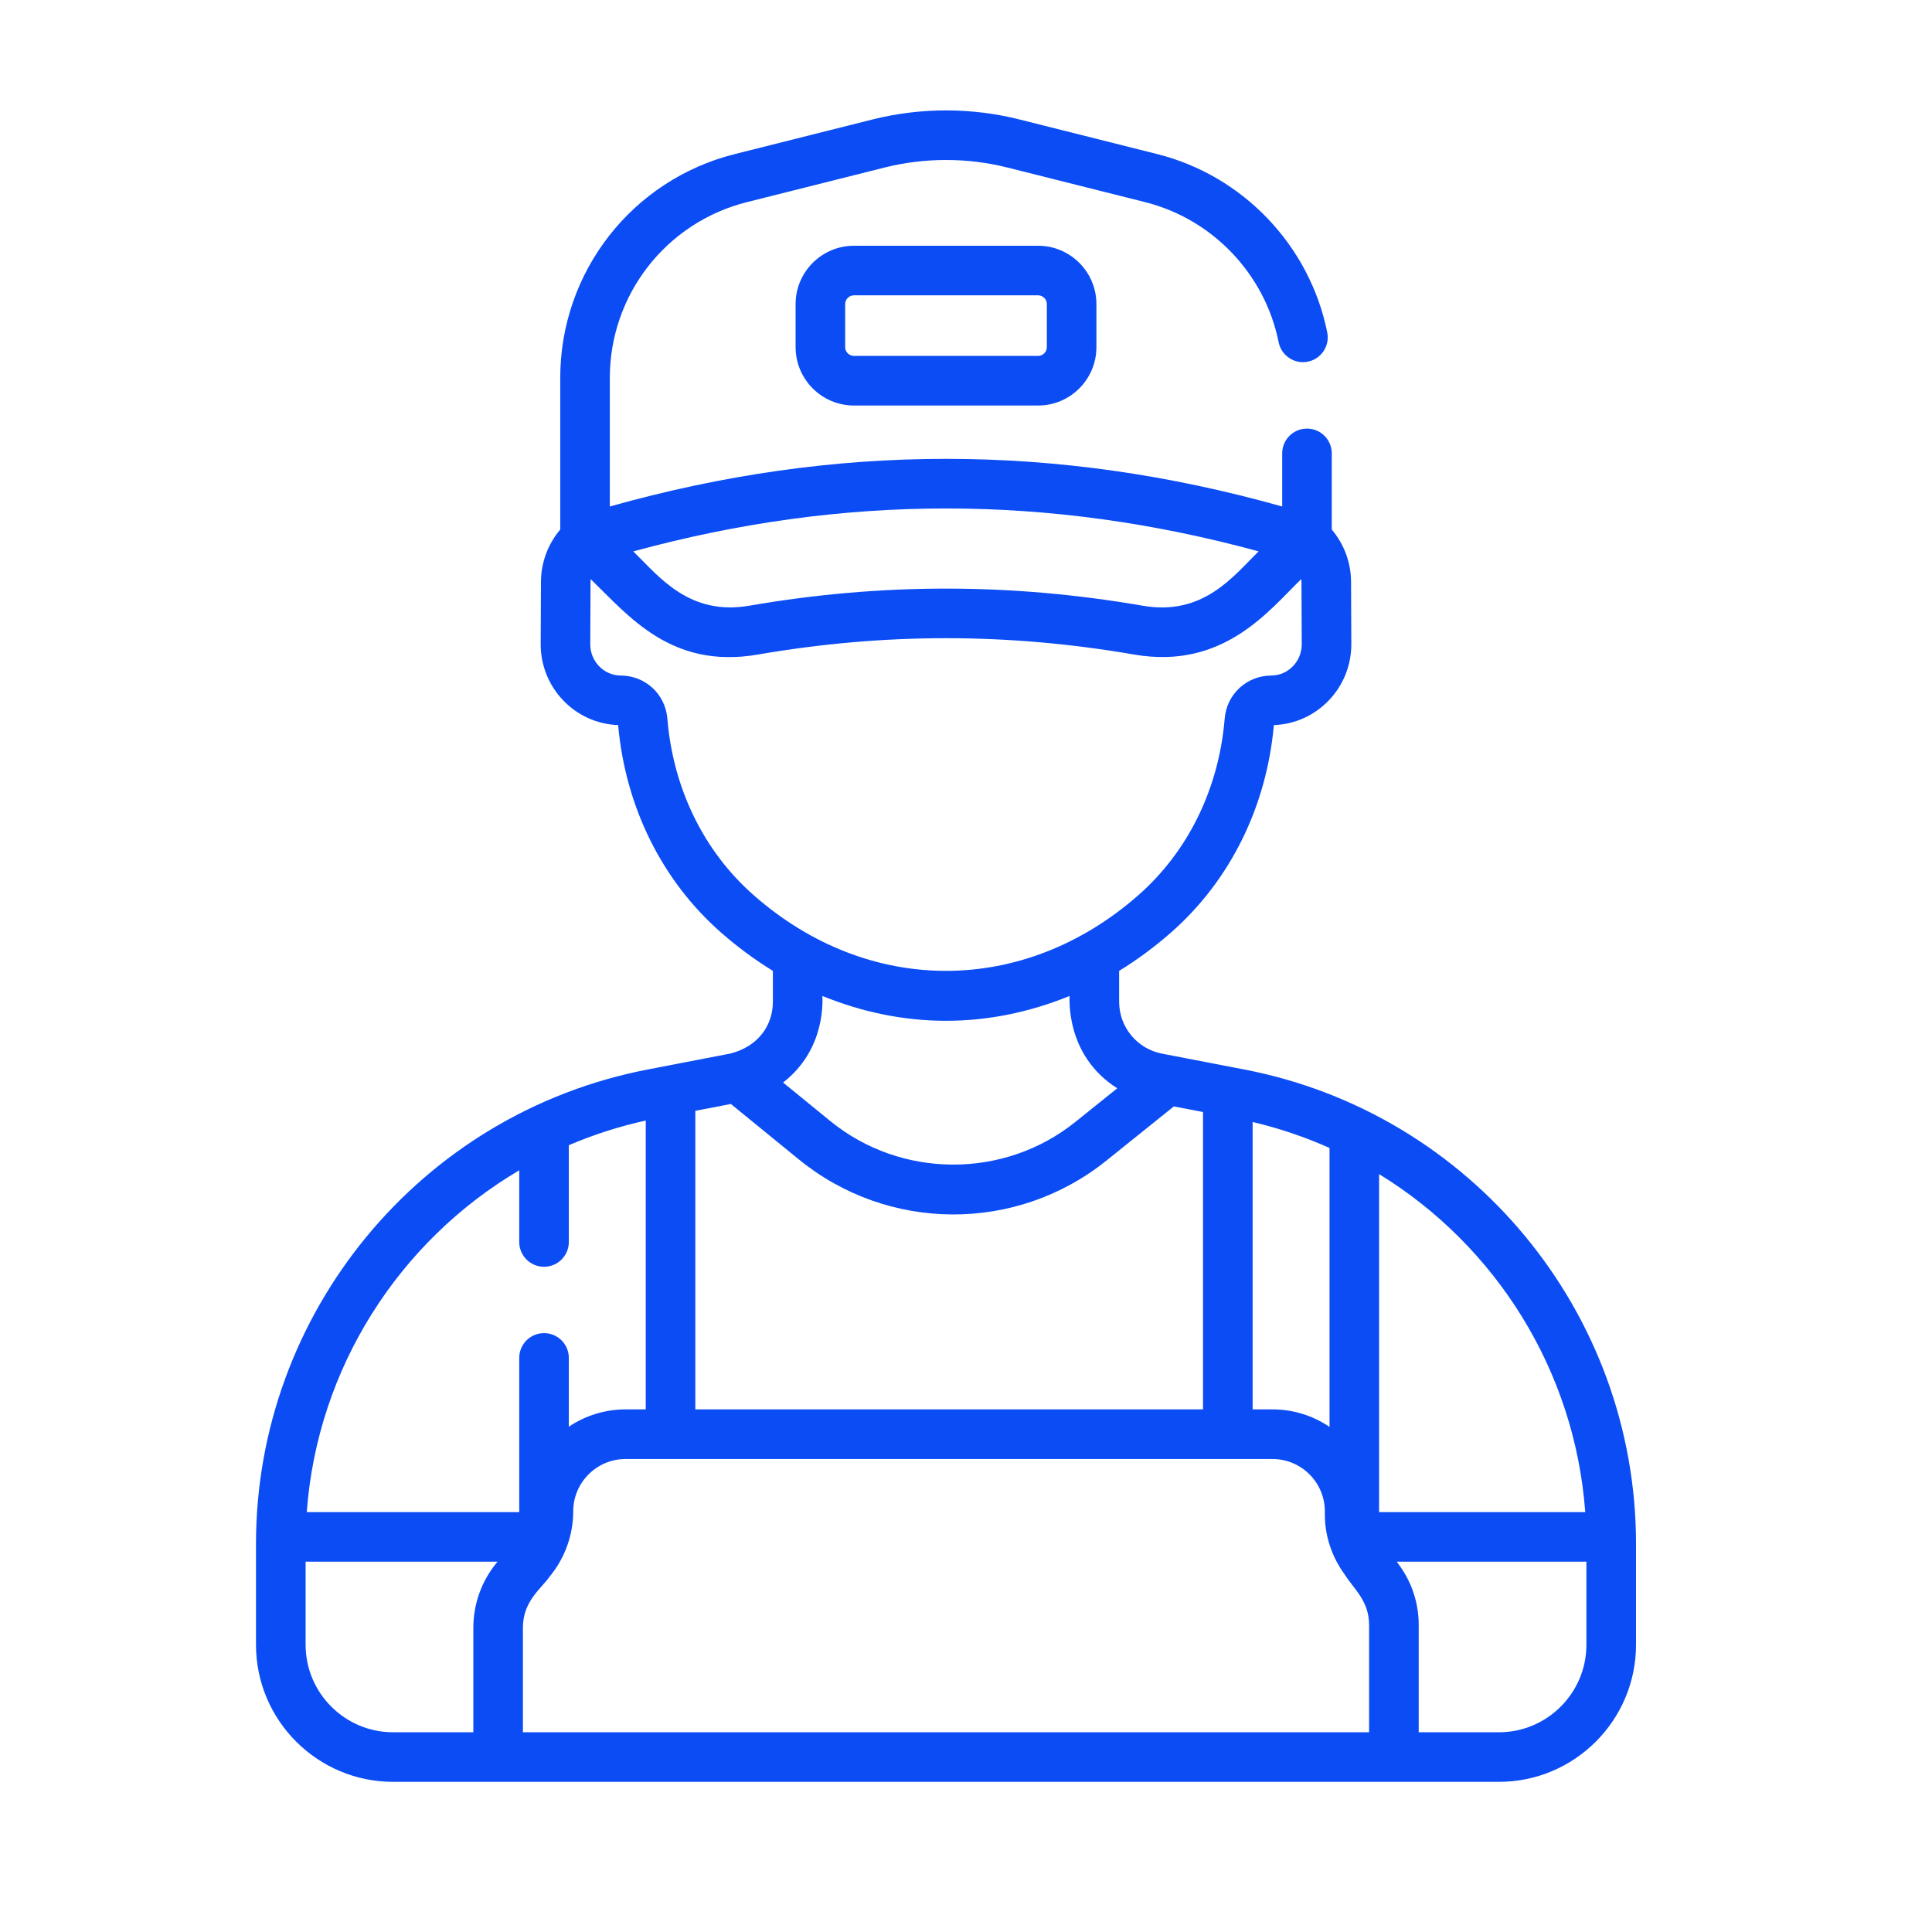 <svg width="50" height="50" viewBox="0 0 50 50" fill="none" xmlns="http://www.w3.org/2000/svg">
<path d="M32.2 27.678C31.77 27.595 30.604 27.37 30.072 27.268C29.429 27.144 28.963 26.58 28.963 25.926V25.126C29.428 24.841 29.877 24.51 30.307 24.132C31.834 22.79 32.777 20.886 32.968 18.765C34.083 18.727 34.977 17.798 34.972 16.665L34.965 15.056C34.963 14.557 34.784 14.08 34.466 13.705V11.733C34.466 11.379 34.179 11.092 33.824 11.092C33.47 11.092 33.183 11.379 33.183 11.733V13.108C27.337 11.464 21.627 11.464 15.782 13.108V9.781C15.782 7.627 17.241 5.756 19.331 5.231L22.892 4.336C23.933 4.075 25.032 4.075 26.073 4.336L29.635 5.231C31.381 5.67 32.738 7.093 33.091 8.857C33.161 9.204 33.499 9.43 33.846 9.36C34.194 9.29 34.419 8.952 34.349 8.605C33.899 6.358 32.171 4.545 29.947 3.987L26.385 3.092C25.14 2.779 23.825 2.779 22.58 3.092L19.018 3.987C16.357 4.655 14.499 7.038 14.499 9.781V13.705C14.181 14.08 14.002 14.557 14 15.056L13.993 16.665C13.988 17.798 14.882 18.727 15.997 18.765C16.188 20.886 17.131 22.79 18.658 24.132C19.089 24.51 19.537 24.841 20.002 25.126V25.926C20.002 26.524 19.635 27.08 18.9 27.266L16.765 27.678C10.875 28.811 6.625 33.989 6.625 39.955V42.566C6.625 44.523 8.217 46.114 10.174 46.114H38.791C40.748 46.114 42.34 44.523 42.34 42.566V39.955C42.34 33.965 38.068 28.807 32.2 27.678V27.678ZM32.418 29.037C33.11 29.2 33.775 29.427 34.408 29.709V36.928C33.987 36.642 33.478 36.475 32.932 36.475H32.418V29.037H32.418ZM32.573 14.269C31.911 14.921 31.139 15.946 29.573 15.676C27.86 15.38 26.172 15.233 24.483 15.233C22.794 15.233 21.105 15.38 19.393 15.675C17.838 15.944 17.059 14.927 16.39 14.27C21.823 12.789 27.139 12.789 32.573 14.269V14.269ZM19.506 23.168C18.214 22.033 17.42 20.409 17.271 18.596C17.219 17.964 16.701 17.486 16.066 17.483C15.629 17.482 15.274 17.117 15.276 16.67L15.283 15.061C15.283 15.037 15.285 15.012 15.287 14.988C16.27 15.94 17.373 17.326 19.611 16.94C22.889 16.375 26.076 16.375 29.355 16.94C31.674 17.34 32.855 15.781 33.678 14.985C33.68 15.01 33.682 15.036 33.682 15.061L33.689 16.67C33.691 17.117 33.337 17.482 32.9 17.483C32.265 17.486 31.747 17.964 31.695 18.596C31.545 20.409 30.751 22.033 29.46 23.168C26.505 25.765 22.49 25.792 19.506 23.168V23.168ZM28.914 28.165L27.83 29.036C25.988 30.516 23.32 30.507 21.488 29.013L20.266 28.016C21.407 27.131 21.276 25.819 21.285 25.776C23.375 26.627 25.565 26.637 27.68 25.776C27.687 25.805 27.553 27.302 28.914 28.165ZM17.995 28.748L18.915 28.571L20.677 30.008C22.977 31.883 26.296 31.915 28.634 30.036L30.379 28.634L31.134 28.779V36.475H17.995V28.748ZM12.856 40.441C12.465 40.914 12.25 41.511 12.25 42.125V44.831H10.174C8.925 44.831 7.909 43.815 7.909 42.566V40.416H12.877L12.856 40.441ZM13.438 39.133H7.939C8.212 35.41 10.322 32.126 13.438 30.287V32.143C13.438 32.497 13.725 32.784 14.08 32.784C14.434 32.784 14.721 32.497 14.721 32.143V29.638C15.355 29.367 16.02 29.152 16.712 28.999V36.475H16.19C15.647 36.475 15.141 36.641 14.721 36.923V35.142C14.721 34.788 14.434 34.501 14.08 34.501C13.725 34.501 13.438 34.788 13.438 35.142V39.133H13.438ZM35.433 44.831H13.533V42.125C13.533 41.432 14.007 41.118 14.228 40.797C14.622 40.321 14.835 39.718 14.835 39.114C14.835 38.367 15.443 37.759 16.19 37.759H32.932C33.679 37.759 34.287 38.367 34.287 39.114C34.294 39.162 34.219 39.949 34.793 40.737C35.034 41.125 35.432 41.421 35.432 42.056V44.831H35.433ZM35.691 39.133V30.386C38.717 32.242 40.758 35.476 41.026 39.133H35.691ZM41.056 42.566C41.056 43.815 40.04 44.831 38.791 44.831H36.716V42.056C36.716 41.493 36.541 40.956 36.21 40.502L36.148 40.416H41.056V42.566Z" fill="#0B4CF4"/>
<path d="M22.101 6.36C21.268 6.36 20.59 7.037 20.59 7.87V8.984C20.59 9.817 21.268 10.495 22.101 10.495H26.865C27.698 10.495 28.375 9.817 28.375 8.984V7.87C28.375 7.037 27.698 6.36 26.865 6.36H22.101ZM27.092 7.87V8.984C27.092 9.109 26.99 9.211 26.865 9.211H22.101C21.976 9.211 21.873 9.11 21.873 8.984V7.87C21.873 7.745 21.975 7.643 22.101 7.643H26.865C26.99 7.643 27.092 7.745 27.092 7.87Z" fill="#0B4CF4"/>
</svg>
